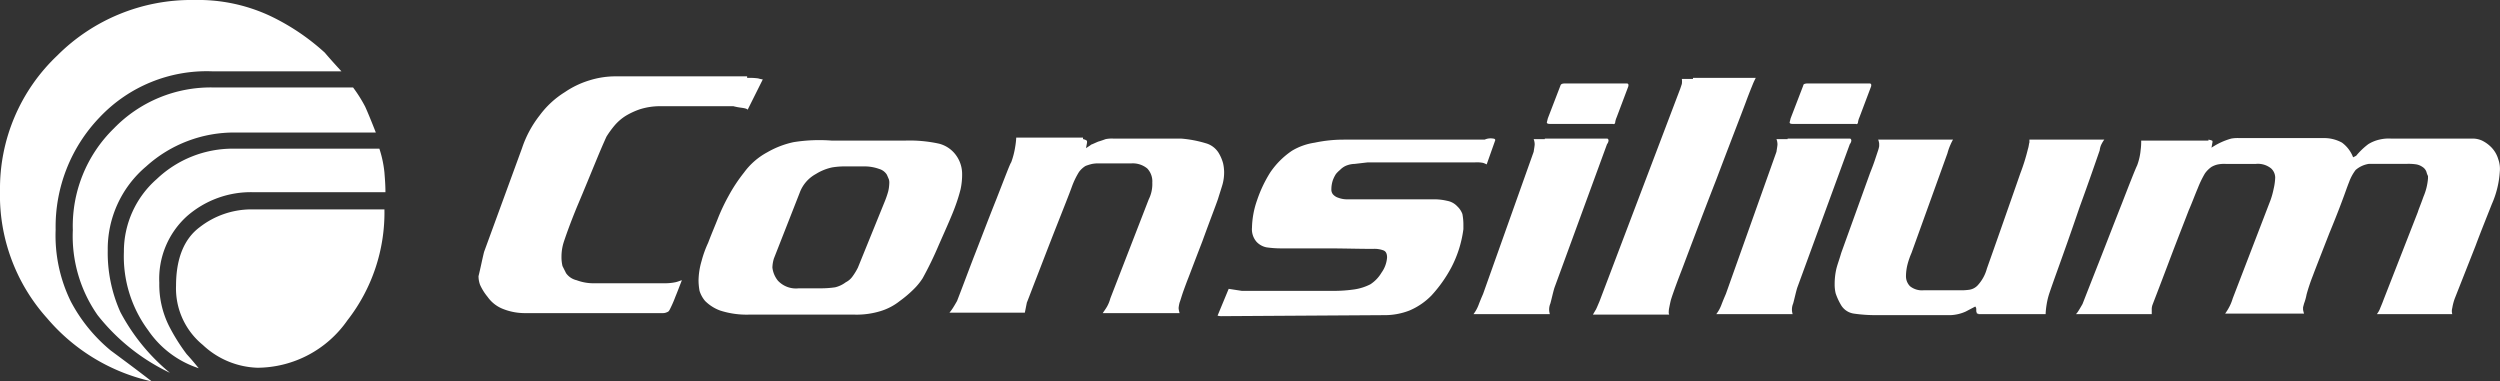 <svg id="Group_61" data-name="Group 61" xmlns="http://www.w3.org/2000/svg" viewBox="0 0 205.823 31.4">
  <rect x="0" y="0" width="205.823" height="31.4" fill="#333333" stroke="none"/>
  <defs>
    <style>
      .cls-1 {
        fill: #fff;
      }
    </style>
  </defs>
  <path id="Path_214" data-name="Path 214" class="cls-1" d="M30.067,8.787q.312.687.875,2.124H19.406a10.785,10.785,0,0,0-7.371,2.79A8.9,8.9,0,0,0,8.87,20.614a11.925,11.925,0,0,0,1.041,5.081,16.418,16.418,0,0,0,4.081,5,16.682,16.682,0,0,1-5.955-4.747,11.334,11.334,0,0,1-2.041-7A11.235,11.235,0,0,1,9.37,10.578,11.1,11.1,0,0,1,17.532,7.2H29.068A11.509,11.509,0,0,1,30.067,8.787ZM9.12,28.86a13.263,13.263,0,0,1-3.29-4.04,12.331,12.331,0,0,1-1.249-5.914A13,13,0,0,1,8.2,9.662a12.126,12.126,0,0,1,9.287-3.79H28.11c-.458-.5-.916-1-1.374-1.541A18.38,18.38,0,0,0,22.2,1.291,14.012,14.012,0,0,0,15.992,0,15.593,15.593,0,0,0,4.706,4.581,15.079,15.079,0,0,0,0,15.7,15.141,15.141,0,0,0,3.873,26.194a15.807,15.807,0,0,0,8.62,5.206C11.369,30.525,10.245,29.693,9.12,28.86ZM31.65,14.2c.042.541.083,1.041.083,1.624H20.864a7.979,7.979,0,0,0-5.5,2,6.947,6.947,0,0,0-2.249,5.455,7.628,7.628,0,0,0,.791,3.54,15.612,15.612,0,0,0,1.458,2.332c.458.5.791.916,1,1.166A8.054,8.054,0,0,1,12.2,27.194a10.2,10.2,0,0,1-2-6.455,7.926,7.926,0,0,1,2.707-6,9.084,9.084,0,0,1,6.33-2.5H31.233A9.221,9.221,0,0,1,31.65,14.2Zm-3.04,12.16A9.085,9.085,0,0,1,21.2,30.276,6.875,6.875,0,0,1,16.7,28.4a6.008,6.008,0,0,1-2.207-4.872c0-2.249.666-3.873,1.957-4.831a6.941,6.941,0,0,1,4.164-1.458H31.65A14.418,14.418,0,0,1,28.61,26.361Z"/>
  <path id="Path_215" data-name="Path 215" class="cls-1" d="M116.713,15.225a5.346,5.346,0,0,1,.916.042,2.112,2.112,0,0,0,.375.083l-1.249,2.5c-.042-.083-.208-.125-.5-.167a4.833,4.833,0,0,1-.666-.125h-5.872a5.55,5.55,0,0,0-1.832.25,6.093,6.093,0,0,0-1.166.541,4.03,4.03,0,0,0-.916.791,8.157,8.157,0,0,0-.666.916s-.292.625-.791,1.832-1.041,2.54-1.624,3.915c-.583,1.416-.916,2.374-1.083,2.873a3.941,3.941,0,0,0-.208,1.291,3.1,3.1,0,0,0,.083.75l.292.583a1.46,1.46,0,0,0,.875.583,3.95,3.95,0,0,0,1.333.25h5.955a4.3,4.3,0,0,0,.833-.083c.208-.042.375-.125.541-.167-.167.416-.333.875-.541,1.374a9.6,9.6,0,0,1-.416.958c-.083.167-.125.25-.25.292a.785.785,0,0,1-.333.083H98.515a4.869,4.869,0,0,1-1.874-.333,2.794,2.794,0,0,1-1.291-1,4.406,4.406,0,0,1-.625-1,2.115,2.115,0,0,1-.125-.708c.167-.666.292-1.333.458-2l3.123-8.537a8.931,8.931,0,0,1,1.458-2.707,7.458,7.458,0,0,1,2.082-1.916,7.361,7.361,0,0,1,2-.958,7.2,7.2,0,0,1,2.041-.333h10.953Z" transform="translate(-55.204 -8.812)"/>
  <path id="Path_216" data-name="Path 216" class="cls-1" d="M149.344,39.83a8.134,8.134,0,0,1-1.208.083h-1.791a2.032,2.032,0,0,1-1.707-.625,2.1,2.1,0,0,1-.458-1.083,2.8,2.8,0,0,1,.125-.75l2.124-5.414a2.893,2.893,0,0,1,1.333-1.541,4.165,4.165,0,0,1,1.333-.541,6.312,6.312,0,0,1,.958-.083h1.791a3.57,3.57,0,0,1,1.124.208,1.107,1.107,0,0,1,.625.458c.083.167.125.292.167.375a.924.924,0,0,1,.042.375,3.216,3.216,0,0,1-.083.625,7.667,7.667,0,0,1-.25.75l-2.249,5.539a4.922,4.922,0,0,1-.458.75,1.5,1.5,0,0,1-.541.458A2.369,2.369,0,0,1,149.344,39.83Zm-3.415-11.952a7.429,7.429,0,0,0-2.166.833,5.725,5.725,0,0,0-1.916,1.666,13.194,13.194,0,0,0-1.291,1.957,16.222,16.222,0,0,0-.833,1.749c-.208.541-.5,1.208-.833,2.082a8.824,8.824,0,0,0-.541,1.5,5.937,5.937,0,0,0-.25,1.624,5.129,5.129,0,0,0,.083.833,2.4,2.4,0,0,0,.458.833,3.4,3.4,0,0,0,1.249.791,7.1,7.1,0,0,0,2.332.333h8.745a6.719,6.719,0,0,0,2.124-.292,4.776,4.776,0,0,0,1.582-.833A9.483,9.483,0,0,0,155.8,40a5.158,5.158,0,0,0,.75-.916,29.211,29.211,0,0,0,1.333-2.749c.666-1.5,1.124-2.54,1.333-3.123a13.536,13.536,0,0,0,.458-1.458A5.77,5.77,0,0,0,159.8,30.5a2.617,2.617,0,0,0-.5-1.541A2.48,2.48,0,0,0,157.881,28a11.379,11.379,0,0,0-2.749-.25h-6.08A13.439,13.439,0,0,0,145.929,27.878Z" transform="translate(-80.589 -16.176)"/>
  <path id="Path_217" data-name="Path 217" class="cls-1" d="M198.694,27.325c.208.042.333.125.333.167v.125l-.083.458c.167-.125.333-.208.416-.292.125-.042.292-.125.583-.25.292-.083.5-.167.625-.208a2.574,2.574,0,0,1,.625-.042h5.58a9.524,9.524,0,0,1,2,.375,1.82,1.82,0,0,1,1.083.791,3.364,3.364,0,0,1,.375.875,3.645,3.645,0,0,1,.083.666,3.75,3.75,0,0,1-.125,1.041c-.083.292-.208.666-.375,1.208-.167.5-.625,1.666-1.291,3.5-.708,1.832-1.083,2.832-1.166,3.04s-.208.541-.375,1-.25.791-.333,1a2.721,2.721,0,0,0-.083.458,1.834,1.834,0,0,0,.083.416h-6.33c.083-.125.208-.292.333-.5a2.786,2.786,0,0,0,.292-.708l3.165-8.162a2.8,2.8,0,0,0,.292-1.374,1.543,1.543,0,0,0-.416-1.166,1.881,1.881,0,0,0-1.333-.416h-2.624a2.561,2.561,0,0,0-.583.042,3.868,3.868,0,0,0-.541.167,1.9,1.9,0,0,0-.541.5,6.571,6.571,0,0,0-.583,1.208c-.208.583-.625,1.624-1.249,3.207s-1.166,3-1.666,4.289-.75,1.957-.791,2.041l-.167.833H187.7a3.376,3.376,0,0,0,.25-.333q.125-.187.375-.625c.375-.958.791-2.082,1.333-3.5.541-1.374,1.166-3.04,1.916-4.914.75-1.916,1.124-2.915,1.208-3a6.5,6.5,0,0,0,.333-1.291,5.852,5.852,0,0,0,.083-.75h5.5Z" transform="translate(-109.533 -15.873)"/>
  <path id="Path_218" data-name="Path 218" class="cls-1" d="M263.4,27.365c.125,0,.167.083.167.125l-.708,2a2.031,2.031,0,0,0-.292-.125,2.59,2.59,0,0,0-.666-.042h-8.829c-.375.042-.708.083-1.083.125a1.983,1.983,0,0,0-.75.167,1.594,1.594,0,0,0-.458.333,2.468,2.468,0,0,0-.333.333,2.661,2.661,0,0,0-.25.5,2.358,2.358,0,0,0-.125.75.622.622,0,0,0,.125.416.969.969,0,0,0,.458.292,2.017,2.017,0,0,0,.75.125h7.08a4.645,4.645,0,0,1,1.124.125,1.5,1.5,0,0,1,.833.458,1.622,1.622,0,0,1,.416.625,4.558,4.558,0,0,1,.083.916v.333a9.41,9.41,0,0,1-1,3.165,11.125,11.125,0,0,1-1.624,2.29,5.53,5.53,0,0,1-1.832,1.249,5.612,5.612,0,0,1-2.082.375l-13.326.083a1.153,1.153,0,0,1-.375-.042l.916-2.207,1.083.167h7.5a11.691,11.691,0,0,0,1.791-.125,4.272,4.272,0,0,0,1.291-.416,2.9,2.9,0,0,0,.916-.958,2.431,2.431,0,0,0,.458-1.249c0-.292-.083-.5-.292-.583a2.144,2.144,0,0,0-.875-.125c-1.166,0-2.415-.042-3.748-.042h-3.79a8.613,8.613,0,0,1-1.208-.083,1.522,1.522,0,0,1-.833-.458,1.569,1.569,0,0,1-.375-1.166,7.207,7.207,0,0,1,.416-2.249,10.616,10.616,0,0,1,1.083-2.29,6.648,6.648,0,0,1,1.791-1.791A5.087,5.087,0,0,1,248.7,27.7a11.494,11.494,0,0,1,2.374-.25h11.619A1.183,1.183,0,0,1,263.4,27.365Z" transform="translate(-140.462 -15.954)"/>
  <path id="Path_219" data-name="Path 219" class="cls-1" d="M297.172,21.039h5.122c.083,0,.125.083.125.167a.554.554,0,0,1-.125.292l-4.331,11.827c-.125.416-.208.833-.333,1.291a1.258,1.258,0,0,0-.042.875H291.3a3,3,0,0,0,.416-.75c.125-.333.25-.625.375-.916l4.164-11.7c.042-.292.083-.5.083-.625a1.232,1.232,0,0,0-.083-.416h.916Zm1.666-4.539h5.081q.187,0,.125.25l-.958,2.54a1.513,1.513,0,0,0-.125.458c-.042.083-.083.125-.167.083h-5.206q-.25,0-.25-.125l.083-.333,1.041-2.707C298.5,16.542,298.629,16.5,298.838,16.5Z" transform="translate(-169.989 -9.629)"/>
  <path id="Path_220" data-name="Path 220" class="cls-1" d="M323.146,15.4h5.164c-.083.167-.167.333-.25.541s-.292.708-.583,1.5-1.124,2.915-2.415,6.33c-1.333,3.415-2.249,5.872-2.832,7.413-.583,1.5-.875,2.374-.916,2.54s-.083.375-.125.583a1.83,1.83,0,0,0-.042.375.375.375,0,0,0,.042.208H314.9c.083-.125.167-.292.25-.416.083-.167.167-.375.292-.666L322.1,16.275l.125-.375a1.4,1.4,0,0,0,0-.416h.916Z" transform="translate(-183.761 -8.987)"/>
  <path id="Path_221" data-name="Path 221" class="cls-1" d="M345.172,21.039h5.122c.083,0,.125.083.125.167a.553.553,0,0,1-.125.292l-4.331,11.827c-.125.416-.208.833-.333,1.291a1.258,1.258,0,0,0-.042.875H339.3a3,3,0,0,0,.416-.75c.125-.333.25-.625.375-.916l4.164-11.7c.042-.292.083-.5.083-.625a1.232,1.232,0,0,0-.083-.416h.916Zm1.666-4.539h5.081q.187,0,.125.25l-.958,2.54a1.512,1.512,0,0,0-.125.458c-.042.083-.083.125-.167.083h-5.206q-.25,0-.25-.125l.083-.333,1.041-2.707C346.463,16.542,346.629,16.5,346.838,16.5Z" transform="translate(-198 -9.629)"/>
  <path id="Path_222" data-name="Path 222" class="cls-1" d="M374.527,41.926c-.083,0-.125,0-.125-.042s-.042-.125-.042-.167v-.167a.318.318,0,0,0-.083-.208l-.791.416a3.4,3.4,0,0,1-1.208.292H366.24a12.478,12.478,0,0,1-1.957-.125,1.467,1.467,0,0,1-1.083-.75,4.981,4.981,0,0,1-.416-.916,3.1,3.1,0,0,1-.083-.75,5.656,5.656,0,0,1,.125-1.208c.083-.375.25-.791.416-1.374l2.374-6.58q.25-.625.375-1l.25-.75a2.579,2.579,0,0,0,.125-.458v-.208a1.287,1.287,0,0,0-.083-.333h6.163a3.875,3.875,0,0,0-.208.416,4.464,4.464,0,0,0-.25.708l-2.957,8.2a6.473,6.473,0,0,0-.333.958,4.035,4.035,0,0,0-.125.958,1.163,1.163,0,0,0,.333.833,1.573,1.573,0,0,0,1.124.333h2.957a4.782,4.782,0,0,0,.791-.042,1.188,1.188,0,0,0,.708-.375,3.312,3.312,0,0,0,.75-1.374c.25-.708.666-1.874,1.249-3.54s1.083-3.082,1.5-4.289a16.268,16.268,0,0,0,.625-2c.083-.25.083-.458.125-.541V27.6H384.9a2.328,2.328,0,0,0-.208.333,1.383,1.383,0,0,0-.167.541c-.333.958-.875,2.54-1.666,4.706-.75,2.207-1.333,3.831-1.707,4.872s-.625,1.749-.75,2.124a5.816,5.816,0,0,0-.25,1,6.414,6.414,0,0,0-.083.791h-5.539Z" transform="translate(-211.655 -16.106)"/>
  <path id="Path_223" data-name="Path 223" class="cls-1" d="M421.311,27.425c.208.042.333.083.333.125v.083l-.083.458a5.612,5.612,0,0,1,1.624-.75,2.963,2.963,0,0,1,.666-.042h7.038a3.035,3.035,0,0,1,1.416.375,2.683,2.683,0,0,1,.916,1.208l.25-.125a5.815,5.815,0,0,1,1-.958,3.021,3.021,0,0,1,.916-.375,3.275,3.275,0,0,1,.958-.083h6.663a1.864,1.864,0,0,1,.833.167,2.824,2.824,0,0,1,.75.541,2.356,2.356,0,0,1,.583,1,2.322,2.322,0,0,1,.125,1,7.822,7.822,0,0,1-.666,2.707c-.458,1.166-.916,2.29-1.333,3.415L441.592,40.5a4.394,4.394,0,0,0-.208.791.921.921,0,0,0,0,.5h-6.205a1.919,1.919,0,0,0,.292-.541q.187-.437.25-.625l2.832-7.246c.042-.167.208-.541.458-1.249a4.787,4.787,0,0,0,.375-1.5v-.208a1.408,1.408,0,0,1-.125-.333.787.787,0,0,0-.333-.416,1.283,1.283,0,0,0-.5-.208,4.316,4.316,0,0,0-.833-.042h-3.082a2.181,2.181,0,0,0-1.083.5,3.712,3.712,0,0,0-.541,1c-.167.416-.292.791-.416,1.124s-.5,1.374-1.208,3.082c-.666,1.707-1.124,2.873-1.374,3.54a15.326,15.326,0,0,0-.5,1.5,4.429,4.429,0,0,1-.208.75c-.042.167-.083.292-.083.333v.167a1.872,1.872,0,0,0,.083.333h-6.5a4.4,4.4,0,0,0,.292-.458,3.745,3.745,0,0,0,.333-.791l3.123-8.121a6.752,6.752,0,0,0,.25-.916,4.661,4.661,0,0,0,.125-.916,1.043,1.043,0,0,0-.333-.75,1.724,1.724,0,0,0-1.249-.375h-2.5a2.757,2.757,0,0,0-.625.042,1.784,1.784,0,0,0-.541.208,2.211,2.211,0,0,0-.541.541,8.291,8.291,0,0,0-.583,1.208c-.25.583-.458,1.166-.75,1.832-.25.666-.833,2.124-1.666,4.331s-1.291,3.373-1.333,3.5a1.153,1.153,0,0,0-.042.375v.333H410.4a1.139,1.139,0,0,0,.167-.208q.125-.187.375-.625.562-1.437,1.374-3.5c.541-1.374,1.166-3,1.874-4.789q1.062-2.749,1.249-3.123a4.937,4.937,0,0,0,.292-1.291,5.055,5.055,0,0,0,.042-.75h5.539Z" transform="translate(-239.491 -15.931)"/>
</svg>
